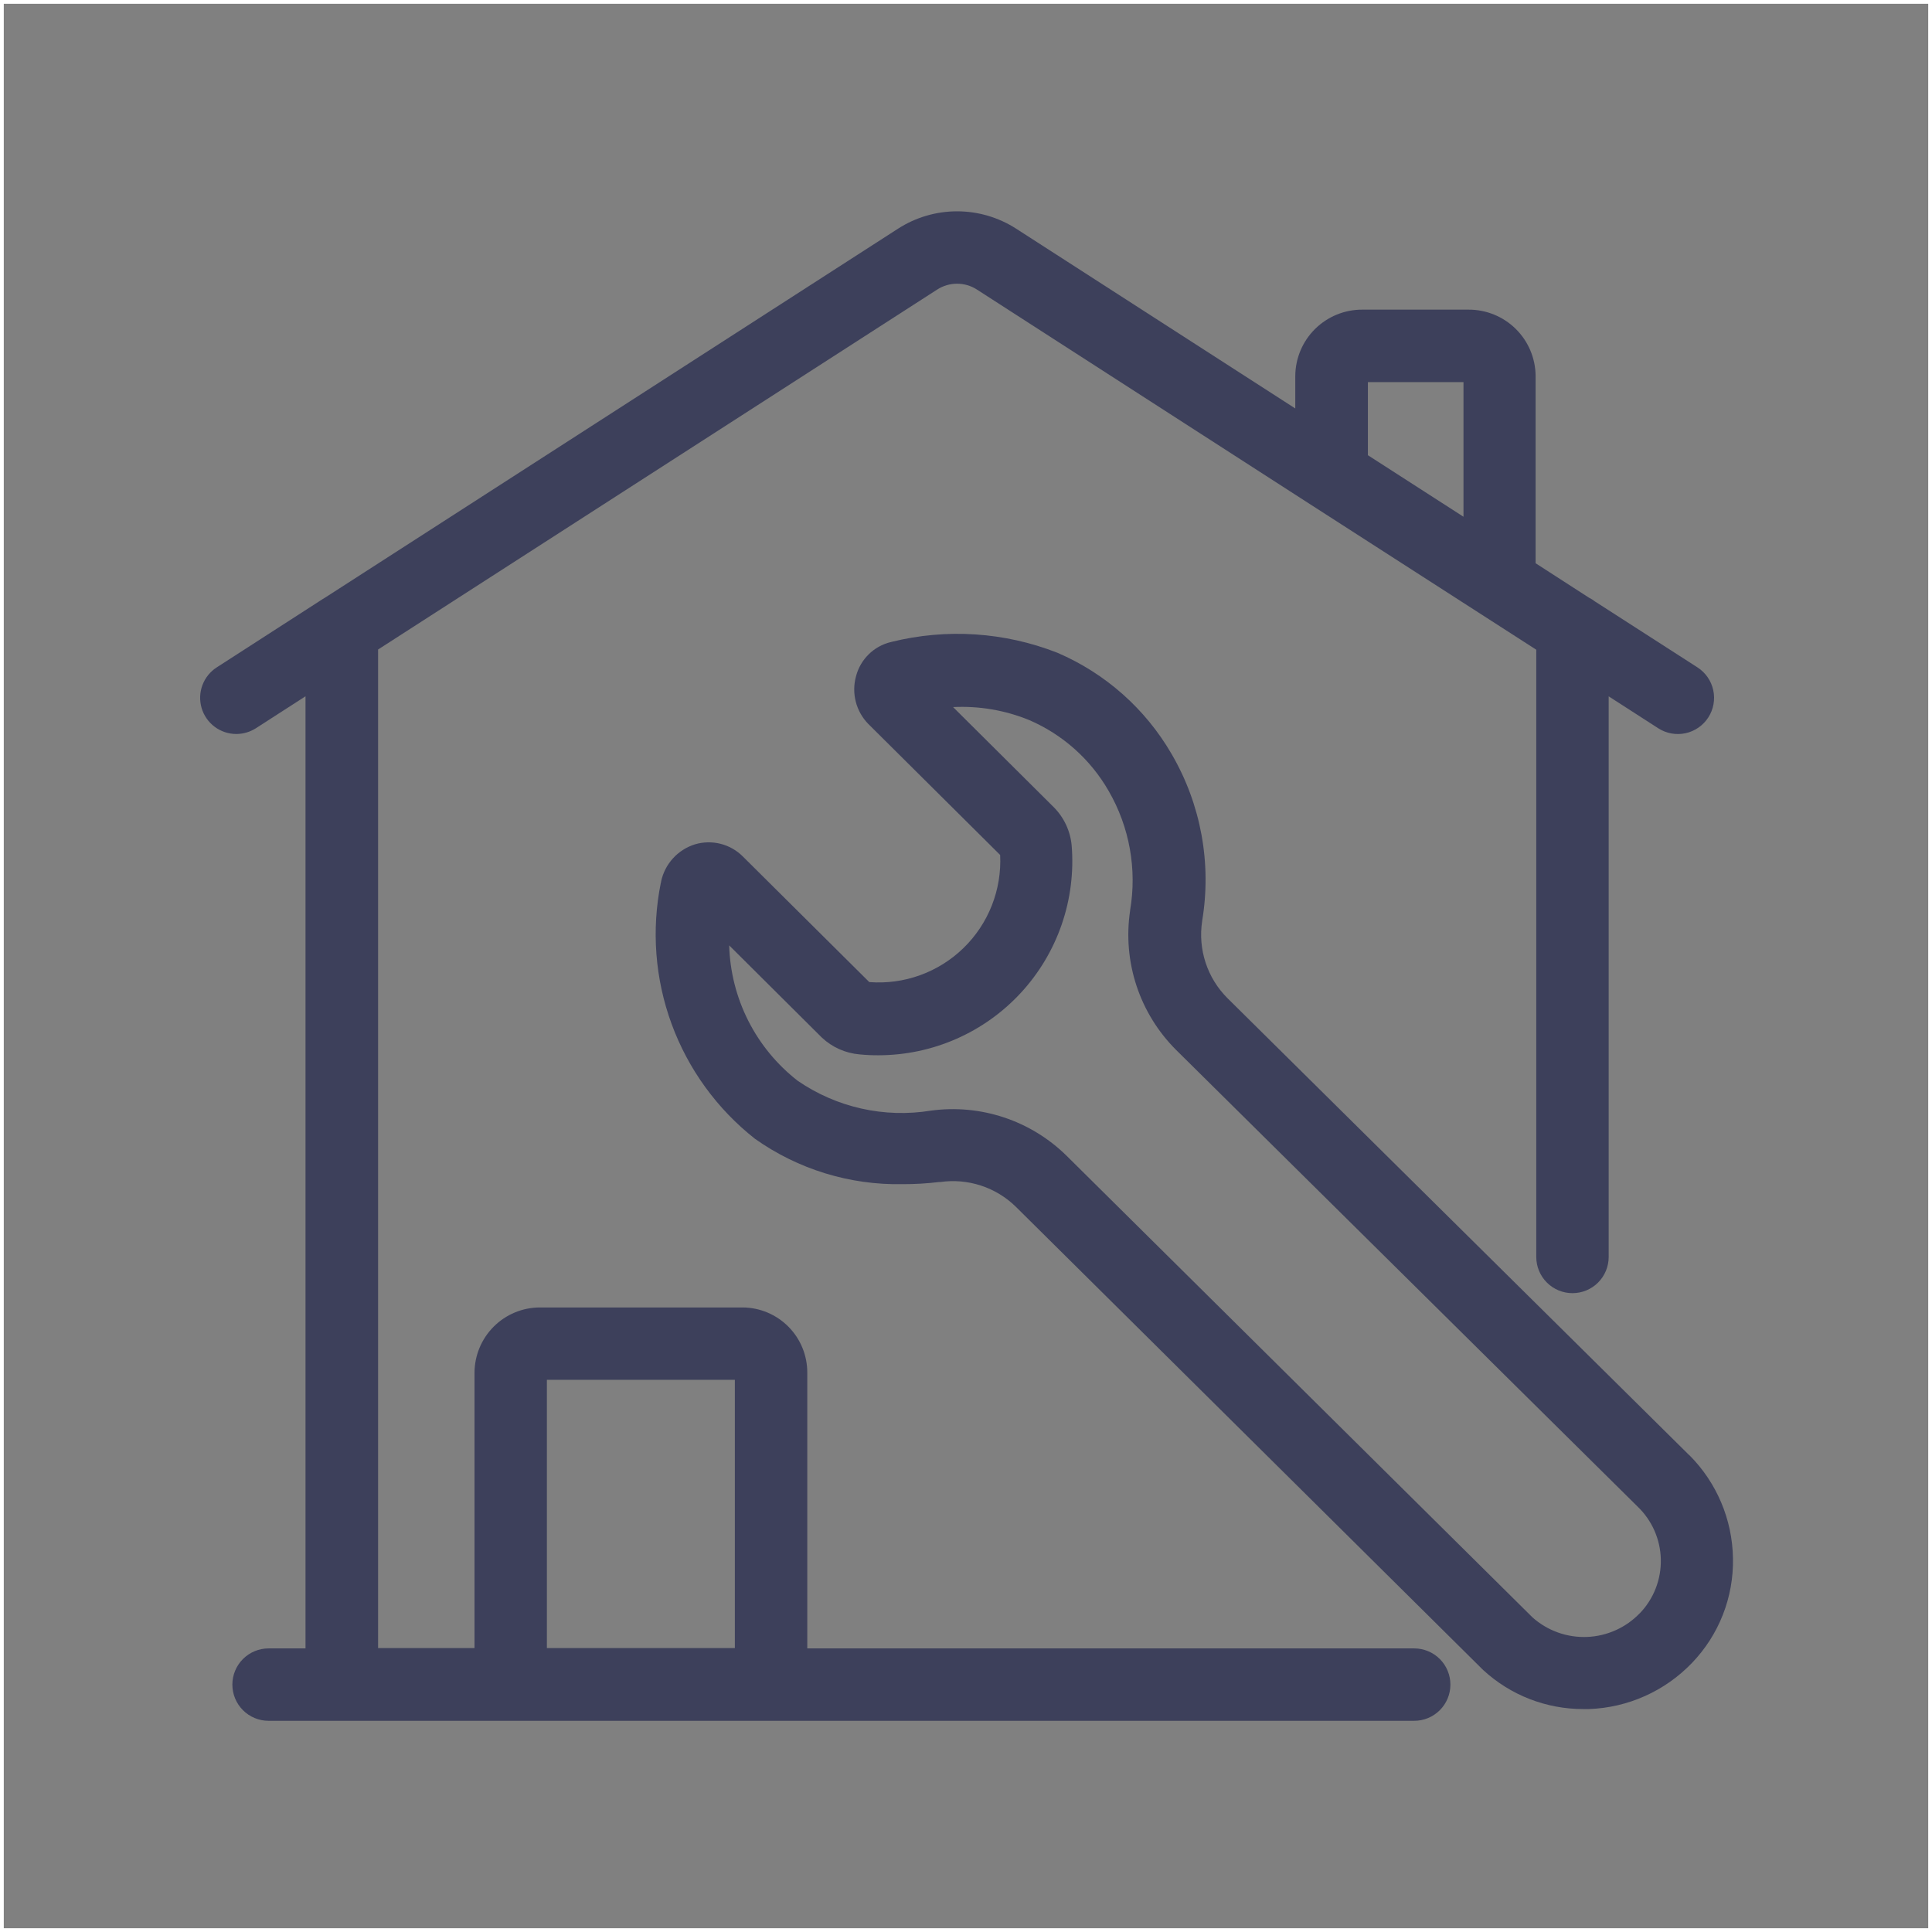 <svg width="512" height="512" viewBox="0 0 512 512" fill="none" xmlns="http://www.w3.org/2000/svg">
<rect x="0" y="0" width="512" height="512" fill="#808080" stroke="none"/>
<g clip-path="url(#clip0_1118_117)">
<path d="M374.807 436.844H213.938V363.809C213.96 359.247 212.173 354.862 208.967 351.615C205.762 348.369 201.4 346.525 196.838 346.488H143.072C138.482 346.498 134.082 348.326 130.836 351.573C127.59 354.819 125.762 359.219 125.752 363.809V436.762H100.196V172.126L248.41 76.707C249.97 75.712 251.781 75.184 253.631 75.184C255.481 75.184 257.292 75.712 258.852 76.707L347.486 133.815L407.129 172.183V333.108C407.129 335.653 408.139 338.093 409.939 339.892C411.738 341.691 414.178 342.702 416.722 342.702C419.267 342.702 421.707 341.691 423.506 339.892C425.305 338.093 426.316 335.653 426.316 333.108V184.535L439.463 193.003C441.603 194.379 444.203 194.849 446.689 194.309C449.176 193.768 451.346 192.262 452.723 190.122C454.099 187.981 454.569 185.381 454.028 182.895C453.488 180.408 451.982 178.238 449.841 176.861L422.64 159.364C422.171 158.985 421.659 158.663 421.114 158.406L406.952 149.263V99.614C406.915 94.932 405.024 90.455 401.692 87.164C398.36 83.874 393.86 82.038 389.177 82.06H361.03C356.349 82.04 351.85 83.876 348.519 87.166C345.189 90.457 343.298 94.933 343.262 99.614V108.246L269.243 60.571C264.586 57.588 259.171 56.002 253.64 56.002C248.109 56.002 242.695 57.588 238.038 60.571L86.185 158.355C85.675 158.645 85.17 158.986 84.659 159.313L57.439 176.861C55.697 177.982 54.365 179.637 53.642 181.579C52.919 183.52 52.844 185.643 53.428 187.63C54.013 189.618 55.224 191.363 56.883 192.604C58.541 193.845 60.557 194.516 62.629 194.516C64.468 194.51 66.268 193.981 67.818 192.99L80.965 184.522V436.844H71.172C68.628 436.844 66.188 437.855 64.389 439.654C62.589 441.453 61.579 443.894 61.579 446.438C61.579 448.982 62.589 451.423 64.389 453.222C66.188 455.021 68.628 456.032 71.172 456.032H374.751C377.295 456.039 379.738 455.036 381.543 453.242C383.347 451.448 384.365 449.011 384.373 446.466C384.38 443.922 383.377 441.479 381.583 439.674C379.789 437.87 377.352 436.852 374.807 436.844ZM362.512 101.273H387.841V136.942L362.506 120.636V101.26L362.512 101.273ZM144.932 365.663H194.745V436.762H144.932V365.663Z" fill="#3D405B"/>
<path d="M447.666 385.639L447.61 385.582L325.285 264.519C322.649 261.888 320.667 258.674 319.502 255.136C318.337 251.598 318.02 247.835 318.577 244.152V244.096C321.136 228.857 318.281 213.204 310.506 199.851C303.572 187.874 292.957 178.455 280.24 172.996C266.224 167.489 250.842 166.482 236.228 170.115C236.207 170.116 236.185 170.121 236.166 170.131C236.146 170.141 236.129 170.155 236.115 170.172H236.001C233.805 170.713 231.797 171.838 230.187 173.428C228.578 175.017 227.428 177.012 226.859 179.201C226.246 181.4 226.219 183.721 226.783 185.934C227.346 188.146 228.478 190.173 230.068 191.812L265.05 226.573C265.274 231.142 264.521 235.705 262.844 239.961C261.166 244.216 258.602 248.065 255.321 251.252C252.04 254.439 248.119 256.891 243.816 258.445C239.514 259.998 234.931 260.618 230.371 260.263L196.914 227.027C195.285 225.377 193.238 224.202 190.992 223.627C188.747 223.051 186.386 223.098 184.165 223.761C181.925 224.459 179.912 225.744 178.335 227.481C176.757 229.218 175.672 231.345 175.192 233.641V233.805C175.192 233.862 175.192 233.913 175.136 233.913C172.599 246.426 173.588 259.398 177.991 271.383C182.394 283.368 190.039 293.895 200.073 301.79C211.504 309.887 225.231 314.101 239.236 313.814C242.441 313.822 245.644 313.635 248.827 313.253H249.167C252.785 312.731 256.475 313.05 259.951 314.186C263.426 315.321 266.593 317.241 269.205 319.798L392.841 442.362C392.898 442.418 392.955 442.418 392.955 442.475L393.068 442.582C400.303 449.257 409.795 452.949 419.639 452.917H421.108C431.43 452.547 441.203 448.176 448.36 440.729C451.911 437.048 454.701 432.703 456.571 427.942C458.441 423.181 459.353 418.099 459.256 412.985C459.101 402.706 454.951 392.892 447.685 385.62L447.666 385.639ZM434.576 427.506C430.904 431.338 425.889 433.597 420.585 433.807C415.282 434.018 410.104 432.164 406.139 428.635L282.68 306.311C277.997 301.692 272.316 298.21 266.075 296.133C259.834 294.056 253.2 293.439 246.683 294.331C234.349 296.333 221.717 293.504 211.417 286.43C205.925 282.161 201.448 276.728 198.306 270.523C195.164 264.317 193.435 257.493 193.245 250.54L217.798 274.967C220.531 277.533 224.05 279.104 227.785 279.425C229.462 279.592 231.145 279.669 232.83 279.658C239.926 279.646 246.944 278.166 253.44 275.31C259.937 272.455 265.772 268.285 270.579 263.065C275.386 257.844 279.06 251.685 281.37 244.975C283.681 238.265 284.578 231.149 284.004 224.076C283.652 220.217 281.956 216.604 279.212 213.868L252.578 187.385C259.475 187.04 266.363 188.216 272.755 190.828C281.62 194.651 289.006 201.244 293.809 209.618C299.342 219.184 301.349 230.385 299.484 241.277V241.384C298.492 248.052 299.078 254.859 301.194 261.259C303.311 267.658 306.9 273.472 311.672 278.233L433.959 399.239C435.858 401.053 437.382 403.224 438.442 405.627C439.501 408.03 440.077 410.619 440.136 413.245C440.194 415.871 439.735 418.483 438.783 420.931C437.831 423.379 436.406 425.616 434.589 427.513L434.576 427.506Z" fill="#3D405B"/>
</g>
<rect x="0.5" y="0.5" width="511" height="511" stroke="white"/>
<defs>
<clipPath id="clip0_1118_117">
<rect width="406.249" height="400" fill="white" transform="translate(53 56)"/>
</clipPath>
</defs>
</svg>
